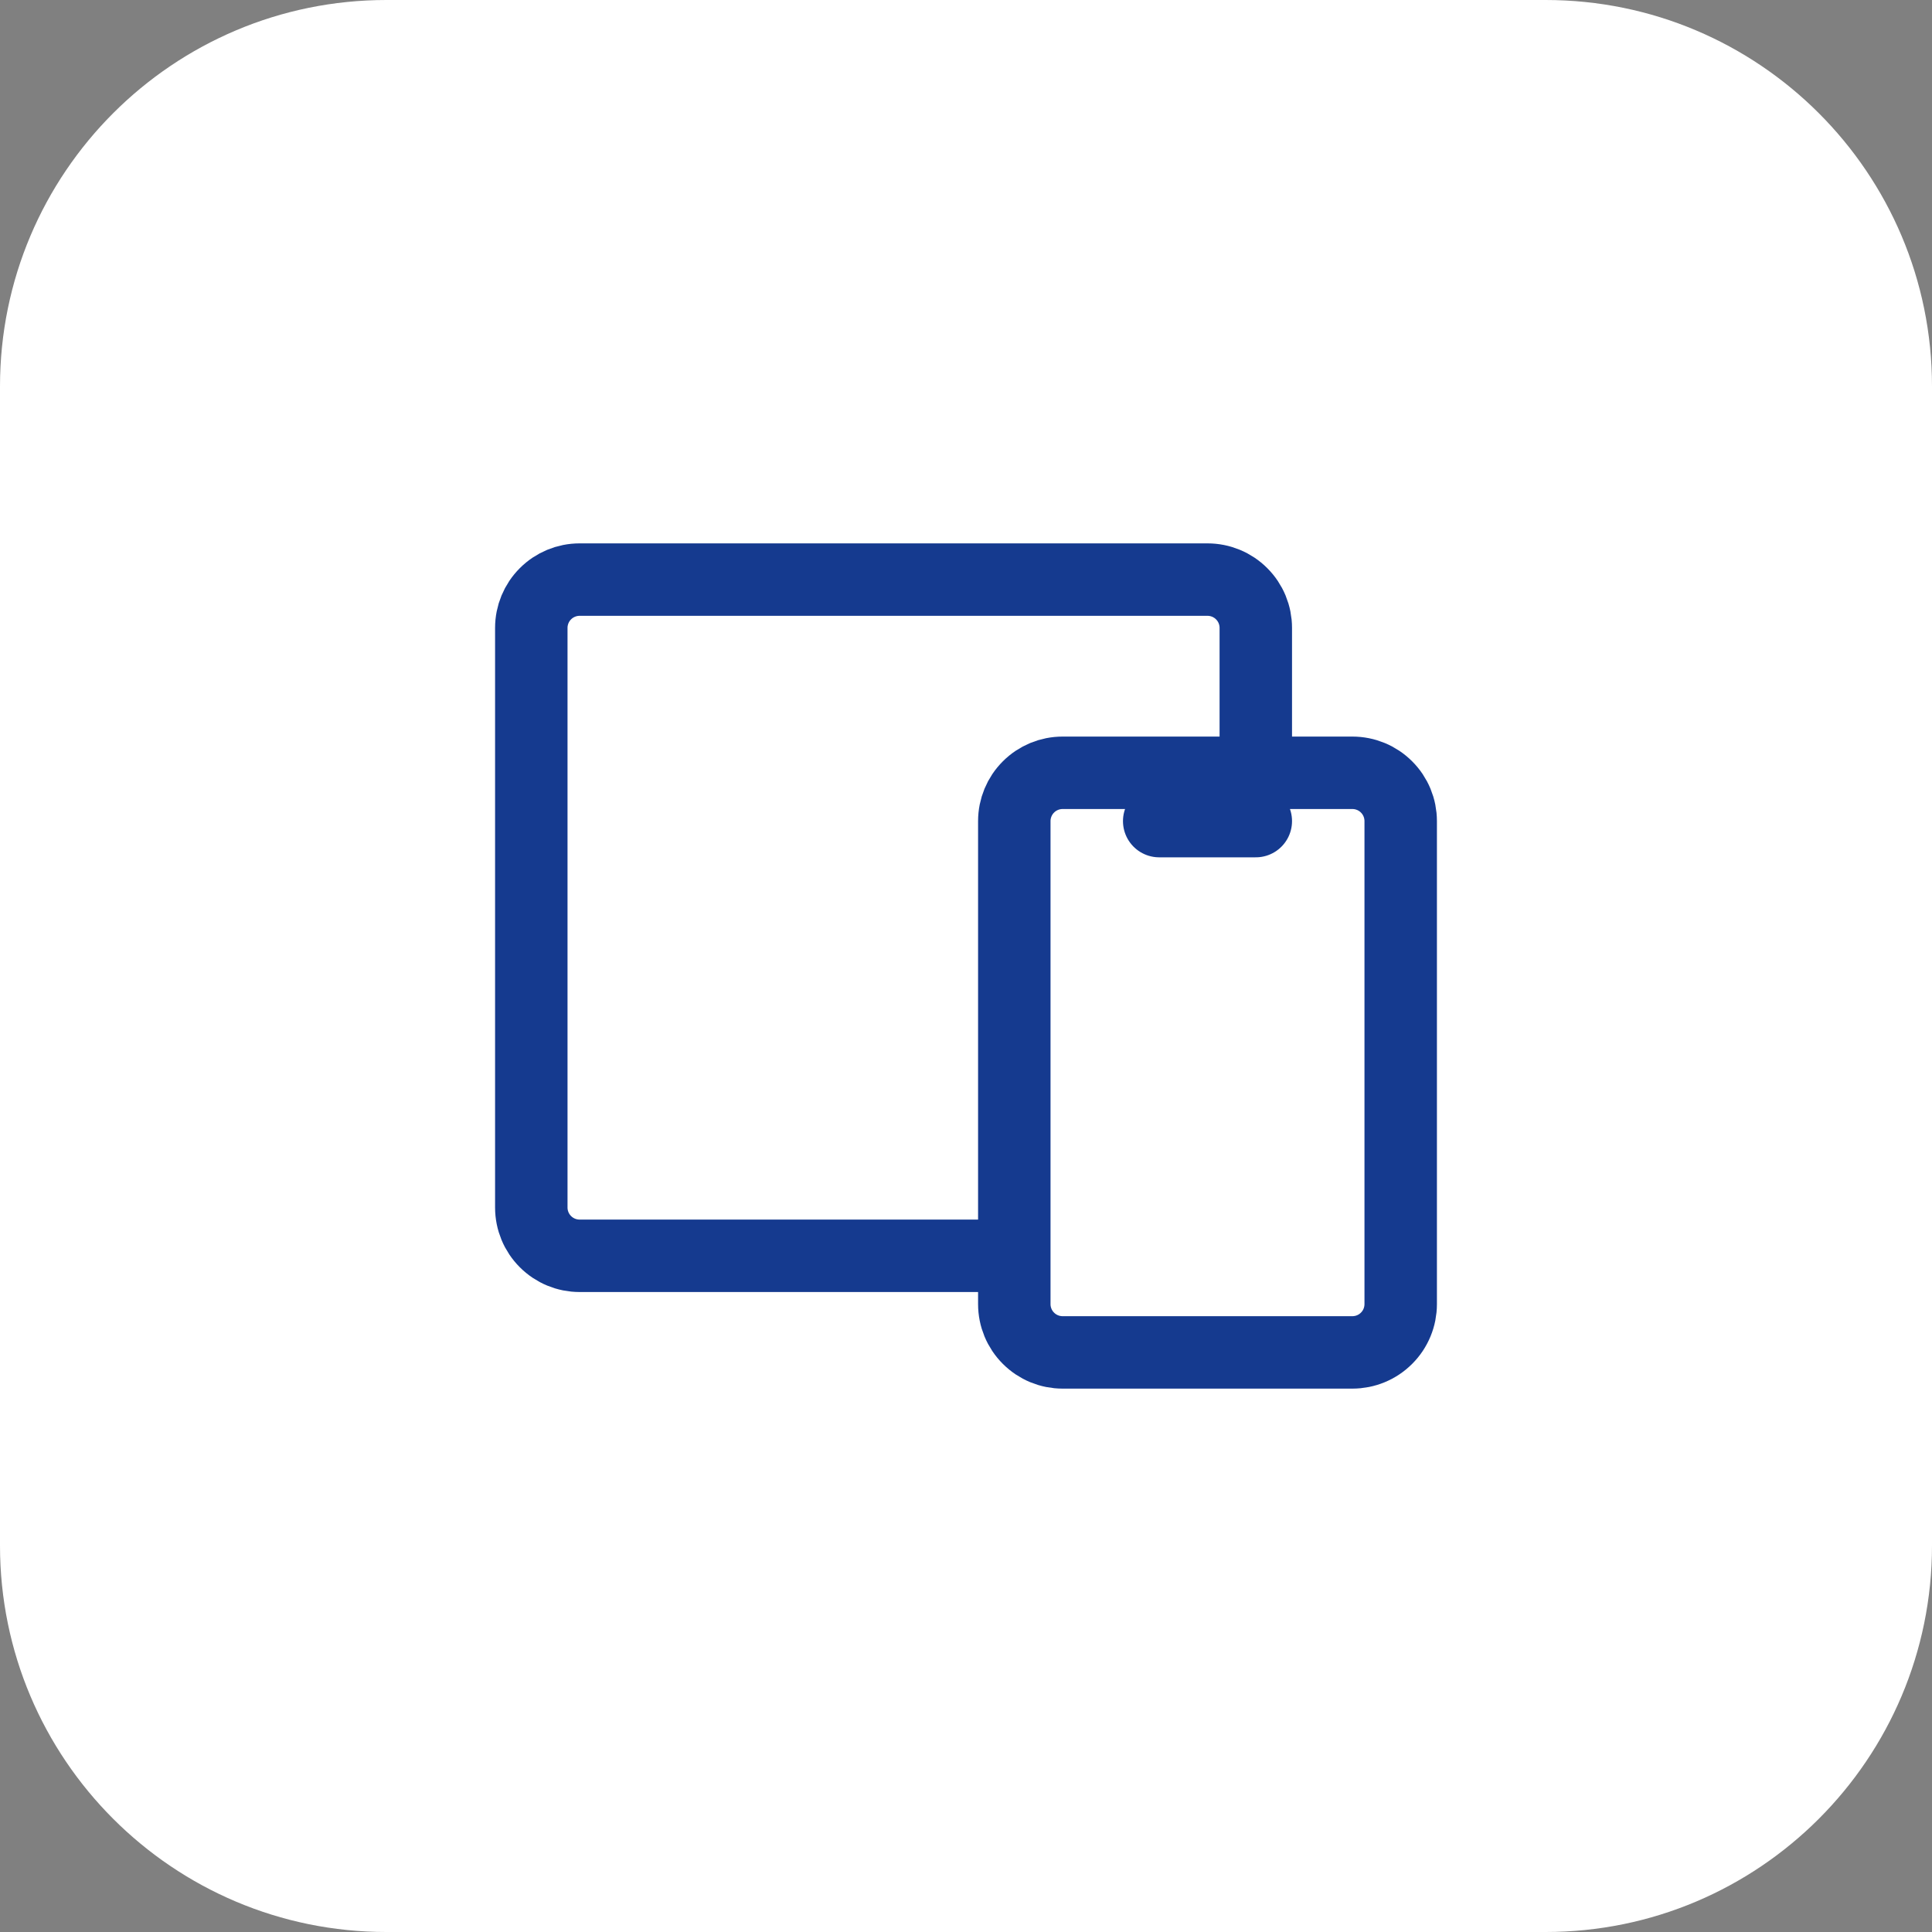 <svg width="40" height="40" viewBox="0 0 40 40" fill="none" xmlns="http://www.w3.org/2000/svg">
<rect x="0" y="0" width="40" height="40" fill="#808080" stroke="none"/>
<path d="M0 8C0 3.582 3.582 0 8 0H32C36.418 0 40 3.582 40 8V32C40 36.418 36.418 40 32 40H8C3.582 40 0 36.418 0 32V8Z" fill="white"/>
<path d="M26 16V13C26 12.735 25.895 12.48 25.707 12.293C25.52 12.105 25.265 12 25 12H12C11.735 12 11.48 12.105 11.293 12.293C11.105 12.48 11 12.735 11 13V25C11 25.265 11.105 25.52 11.293 25.707C11.48 25.895 11.735 26 12 26H21M24 17H26M21 17C21 16.735 21.105 16.48 21.293 16.293C21.48 16.105 21.735 16 22 16H28C28.265 16 28.52 16.105 28.707 16.293C28.895 16.48 29 16.735 29 17V27C29 27.265 28.895 27.52 28.707 27.707C28.52 27.895 28.265 28 28 28H22C21.735 28 21.48 27.895 21.293 27.707C21.105 27.52 21 27.265 21 27V17Z" stroke="#153A8F" stroke-width="1.5" stroke-linecap="round" stroke-linejoin="round"/>
</svg>
